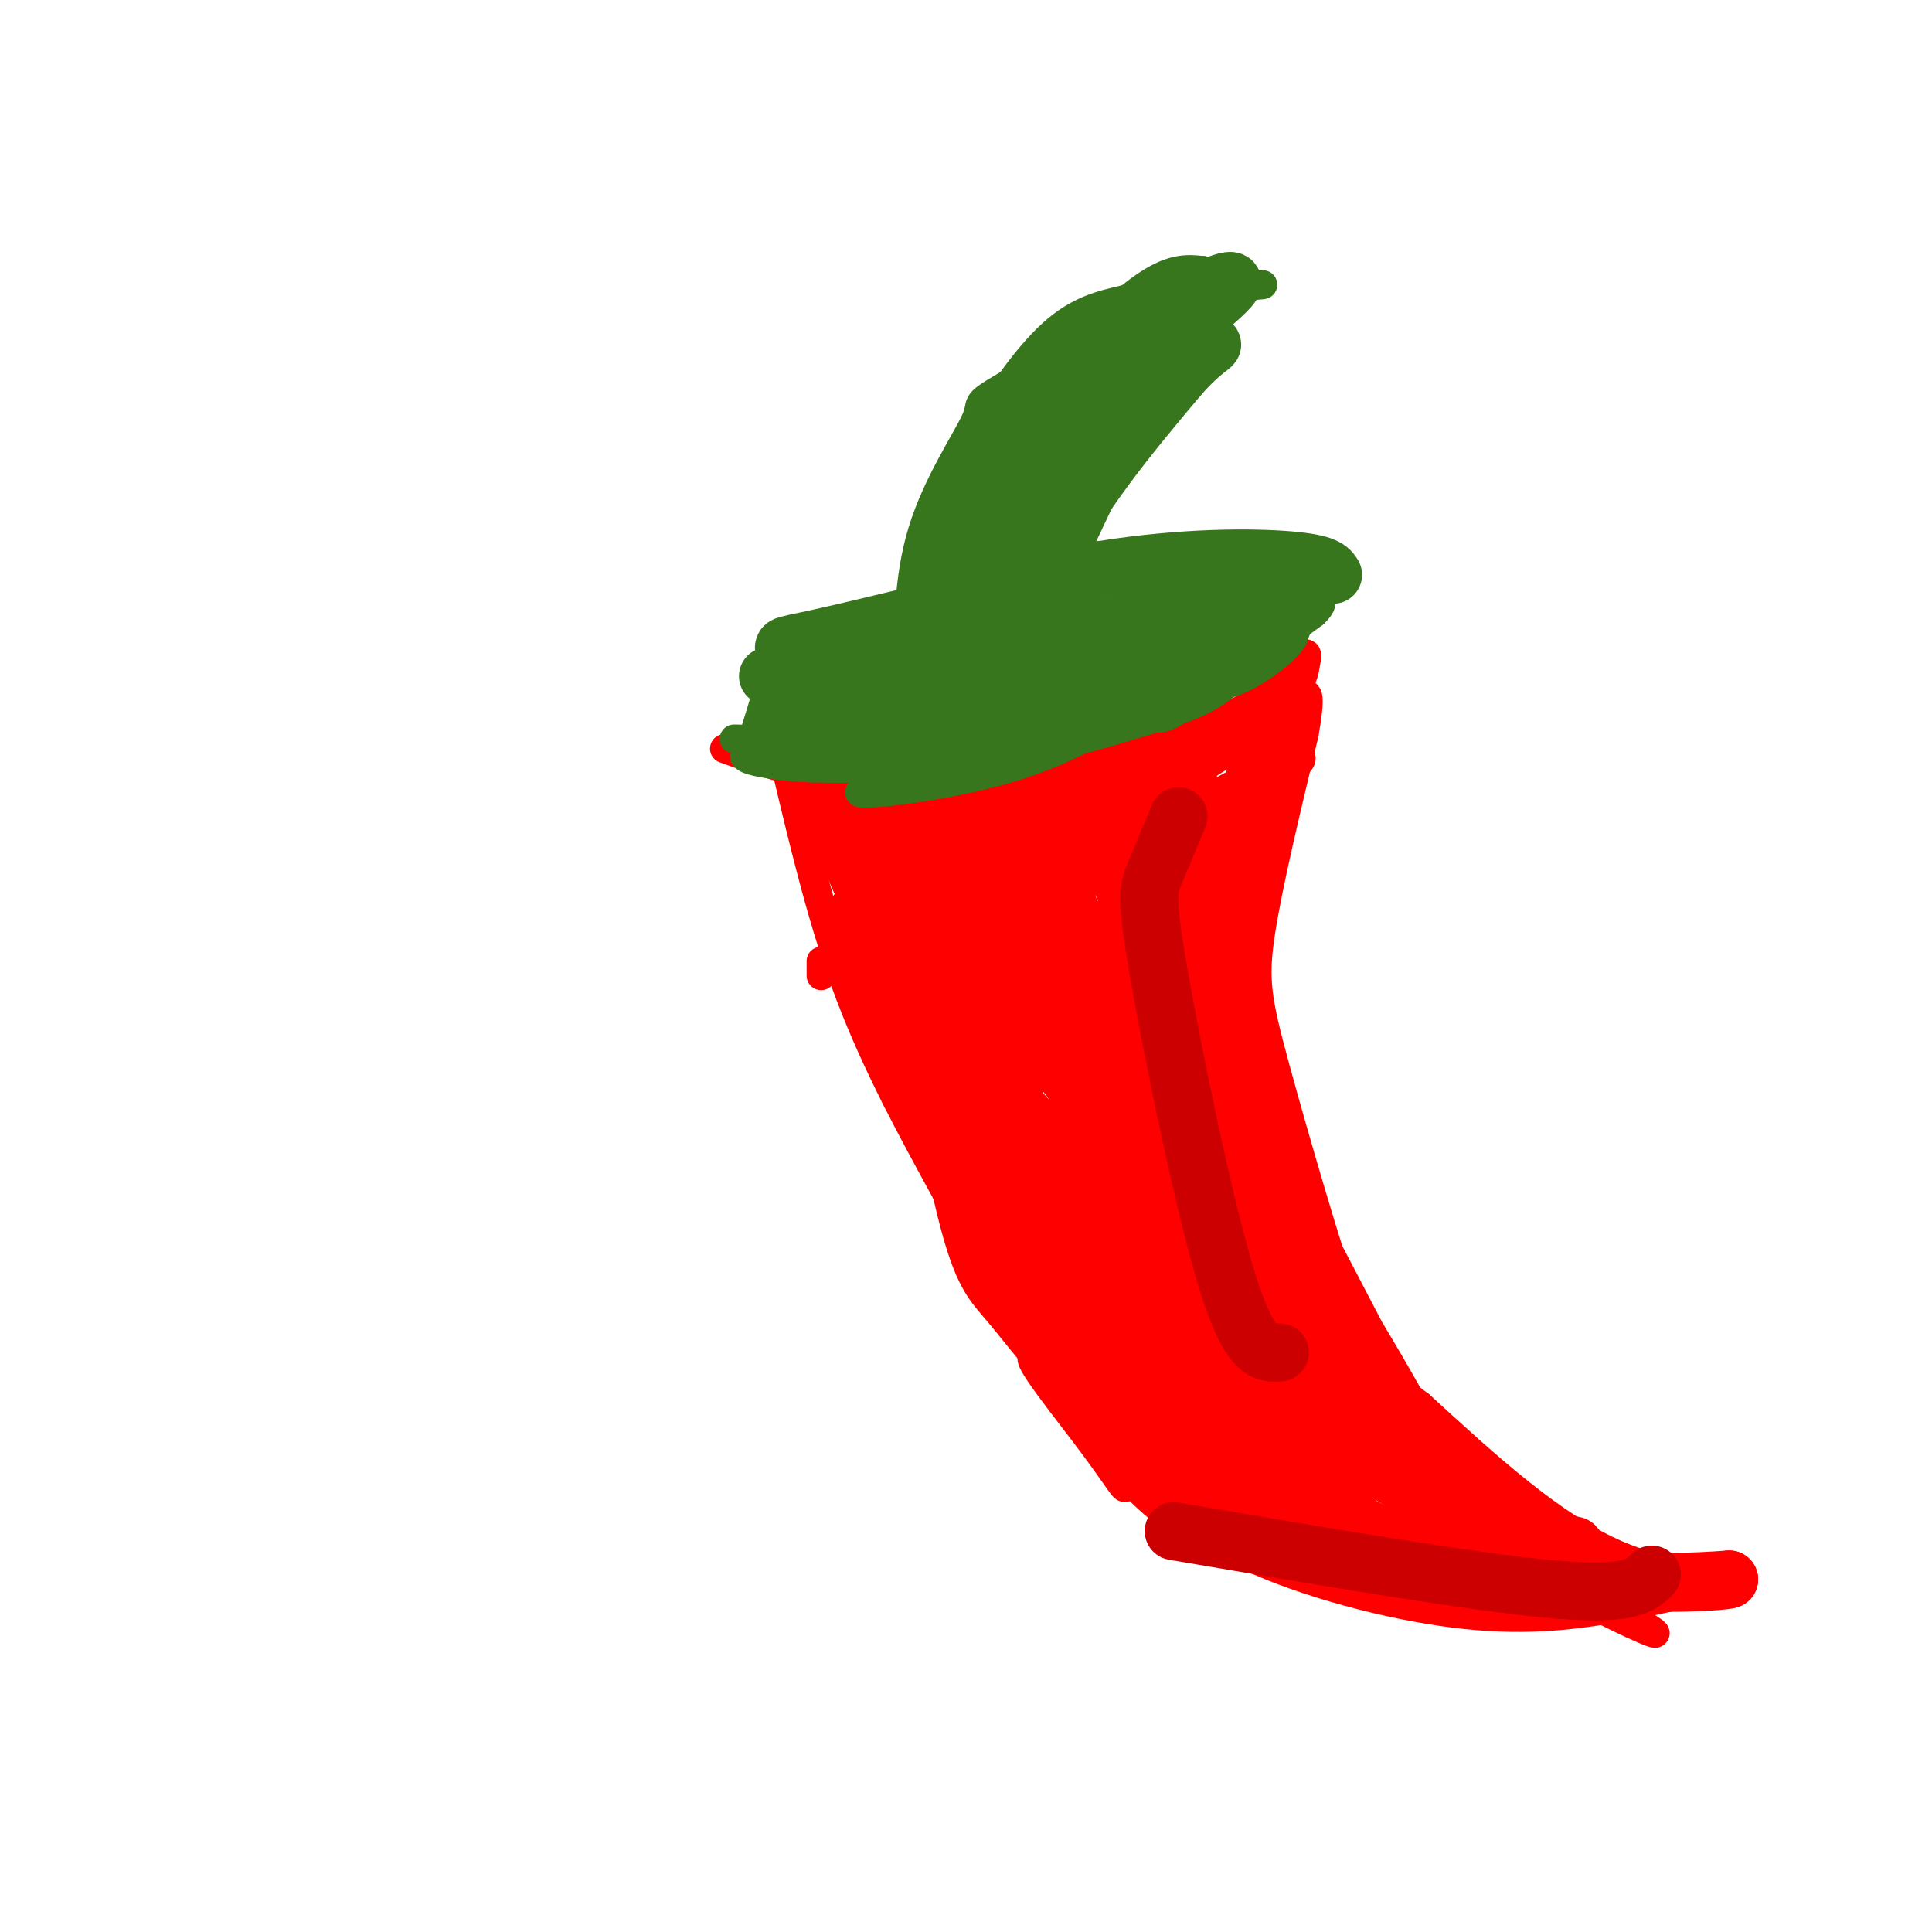 <svg viewBox='0 0 400 400' version='1.1' xmlns='http://www.w3.org/2000/svg' xmlns:xlink='http://www.w3.org/1999/xlink'><g fill='none' stroke='rgb(255,0,0)' stroke-width='6' stroke-linecap='round' stroke-linejoin='round'><path d='M150,155c6.708,2.423 13.417,4.845 22,6c8.583,1.155 19.042,1.042 27,1c7.958,-0.042 13.417,-0.012 24,-3c10.583,-2.988 26.292,-8.994 42,-15'/><path d='M163,160c3.750,15.750 7.500,31.500 13,46c5.500,14.500 12.750,27.750 20,41'/><path d='M196,247c9.422,17.711 22.978,41.489 34,55c11.022,13.511 19.511,16.756 28,20'/><path d='M258,322c12.417,5.798 29.458,10.292 43,12c13.542,1.708 23.583,0.631 33,-1c9.417,-1.631 18.208,-3.815 27,-6'/><path d='M361,327c0.244,-0.667 -12.644,0.667 -26,-5c-13.356,-5.667 -27.178,-18.333 -41,-31'/><path d='M294,291c-8.907,-6.611 -10.676,-7.638 -15,-20c-4.324,-12.362 -11.203,-36.059 -15,-50c-3.797,-13.941 -4.514,-18.126 -3,-28c1.514,-9.874 5.257,-25.437 9,-41'/><path d='M270,152c1.489,-8.333 0.711,-8.667 0,-8c-0.711,0.667 -1.356,2.333 -2,4'/><path d='M170,202c0.000,0.000 0.000,-3.000 0,-3'/><path d='M176,168c14.554,37.214 29.107,74.429 27,73c-2.107,-1.429 -20.875,-41.500 -30,-63c-9.125,-21.500 -8.607,-24.429 -4,-16c4.607,8.429 13.304,28.214 22,48'/><path d='M191,210c8.370,18.549 18.295,40.920 11,22c-7.295,-18.920 -31.810,-79.132 -28,-71c3.810,8.132 35.946,84.609 44,107c8.054,22.391 -7.973,-9.305 -24,-41'/><path d='M194,227c-9.210,-16.331 -20.236,-36.658 -21,-37c-0.764,-0.342 8.735,19.301 24,44c15.265,24.699 36.298,54.456 34,47c-2.298,-7.456 -27.926,-52.123 -38,-68c-10.074,-15.877 -4.592,-2.965 3,12c7.592,14.965 17.296,31.982 27,49'/><path d='M223,274c10.049,17.578 21.671,37.024 25,40c3.329,2.976 -1.636,-10.517 -12,-25c-10.364,-14.483 -26.129,-29.954 -30,-31c-3.871,-1.046 4.150,12.334 17,26c12.850,13.666 30.529,27.619 32,26c1.471,-1.619 -13.264,-18.809 -28,-36'/><path d='M227,274c-9.299,-10.112 -18.547,-17.392 -17,-13c1.547,4.392 13.889,20.456 31,36c17.111,15.544 38.991,30.570 36,26c-2.991,-4.570 -30.855,-28.734 -41,-37c-10.145,-8.266 -2.573,-0.633 5,7'/><path d='M241,293c6.333,7.711 19.667,23.489 27,30c7.333,6.511 8.667,3.756 10,1'/><path d='M234,289c5.821,4.829 11.643,9.659 26,17c14.357,7.341 37.250,17.195 46,22c8.750,4.805 3.356,4.563 -11,-3c-14.356,-7.563 -37.673,-22.447 -36,-23c1.673,-0.553 28.337,13.223 55,27'/><path d='M314,329c11.467,5.343 12.633,5.200 3,2c-9.633,-3.200 -30.067,-9.456 -41,-12c-10.933,-2.544 -12.367,-1.377 -12,0c0.367,1.377 2.533,2.965 10,4c7.467,1.035 20.233,1.518 33,2'/><path d='M307,325c-3.973,-2.008 -30.404,-8.027 -37,-8c-6.596,0.027 6.644,6.100 20,10c13.356,3.900 26.826,5.627 33,6c6.174,0.373 5.050,-0.608 -4,-6c-9.050,-5.392 -26.025,-15.196 -43,-25'/><path d='M276,302c-10.981,-6.818 -16.933,-11.364 -2,-2c14.933,9.364 50.751,32.636 50,31c-0.751,-1.636 -38.072,-28.182 -44,-33c-5.928,-4.818 19.536,12.091 45,29'/><path d='M325,327c12.188,7.605 20.158,12.118 17,11c-3.158,-1.118 -17.444,-7.867 -30,-16c-12.556,-8.133 -23.380,-17.651 -25,-21c-1.620,-3.349 5.966,-0.528 15,4c9.034,4.528 19.517,10.764 30,17'/><path d='M332,322c-3.212,-0.879 -26.242,-11.576 -28,-12c-1.758,-0.424 17.758,9.424 25,14c7.242,4.576 2.212,3.879 -3,3c-5.212,-0.879 -10.606,-1.939 -16,-3'/><path d='M310,324c-5.560,-2.571 -11.458,-7.500 -18,-14c-6.542,-6.500 -13.726,-14.571 -19,-24c-5.274,-9.429 -8.637,-20.214 -12,-31'/><path d='M298,306c-8.863,-10.393 -17.726,-20.786 -24,-29c-6.274,-8.214 -9.958,-14.250 -15,-27c-5.042,-12.750 -11.440,-32.214 -11,-36c0.440,-3.786 7.720,8.107 15,20'/><path d='M263,234c9.319,19.082 25.116,56.787 23,63c-2.116,6.213 -22.144,-19.067 -37,-42c-14.856,-22.933 -24.538,-43.521 -17,-26c7.538,17.521 32.297,73.149 37,88c4.703,14.851 -10.648,-11.074 -26,-37'/><path d='M243,280c-15.670,-25.109 -41.844,-69.381 -35,-59c6.844,10.381 46.707,75.414 51,89c4.293,13.586 -26.983,-24.276 -40,-41c-13.017,-16.724 -7.774,-12.310 -1,-3c6.774,9.310 15.078,23.517 22,33c6.922,9.483 12.461,14.241 18,19'/><path d='M258,318c4.071,3.078 5.249,1.274 -5,-9c-10.249,-10.274 -31.926,-29.018 -30,-27c1.926,2.018 27.454,24.799 33,27c5.546,2.201 -8.892,-16.177 -20,-29c-11.108,-12.823 -18.888,-20.092 -22,-22c-3.112,-1.908 -1.556,1.546 0,5'/><path d='M214,263c3.787,9.630 13.256,31.207 17,40c3.744,8.793 1.763,4.804 -4,-3c-5.763,-7.804 -15.308,-19.422 -13,-19c2.308,0.422 16.467,12.883 27,22c10.533,9.117 17.438,14.891 11,3c-6.438,-11.891 -26.219,-41.445 -46,-71'/><path d='M206,235c-10.427,-15.957 -13.496,-20.350 -5,-9c8.496,11.350 28.556,38.444 44,58c15.444,19.556 26.274,31.573 14,13c-12.274,-18.573 -47.650,-67.735 -49,-72c-1.350,-4.265 31.325,36.368 64,77'/><path d='M274,302c11.457,13.235 8.100,7.822 4,3c-4.100,-4.822 -8.941,-9.052 -25,-38c-16.059,-28.948 -43.335,-82.615 -38,-73c5.335,9.615 43.283,82.512 53,105c9.717,22.488 -8.795,-5.432 -21,-25c-12.205,-19.568 -18.102,-30.784 -24,-42'/><path d='M223,232c-8.267,-14.935 -16.935,-31.271 -5,-10c11.935,21.271 44.474,80.149 51,94c6.526,13.851 -12.961,-17.324 -25,-38c-12.039,-20.676 -16.629,-30.851 -20,-41c-3.371,-10.149 -5.523,-20.271 -10,-33c-4.477,-12.729 -11.279,-28.065 0,-13c11.279,15.065 40.640,60.533 70,106'/><path d='M284,297c13.856,20.446 13.497,18.561 9,15c-4.497,-3.561 -13.130,-8.797 -28,-34c-14.870,-25.203 -35.975,-70.374 -30,-59c5.975,11.374 39.032,79.293 45,90c5.968,10.707 -15.152,-35.798 -25,-60c-9.848,-24.202 -8.424,-26.101 -7,-28'/><path d='M248,221c-1.179,-5.448 -0.627,-5.066 0,-6c0.627,-0.934 1.329,-3.182 11,14c9.671,17.182 28.310,53.795 36,68c7.690,14.205 4.432,6.003 -4,-9c-8.432,-15.003 -22.040,-36.809 -27,-42c-4.960,-5.191 -1.274,6.231 4,18c5.274,11.769 12.137,23.884 19,36'/><path d='M287,300c5.764,8.912 10.674,13.192 8,10c-2.674,-3.192 -12.933,-13.856 -18,-19c-5.067,-5.144 -4.941,-4.770 -11,-21c-6.059,-16.230 -18.303,-49.066 -18,-51c0.303,-1.934 13.151,27.033 26,56'/><path d='M274,275c6.044,11.967 8.156,13.883 8,16c-0.156,2.117 -2.578,4.433 -8,-17c-5.422,-21.433 -13.844,-66.617 -18,-83c-4.156,-16.383 -4.044,-3.967 -2,9c2.044,12.967 6.022,26.483 10,40'/><path d='M264,240c-0.578,0.044 -7.022,-19.844 -7,-40c0.022,-20.156 6.511,-40.578 13,-61'/><path d='M270,139c1.767,-8.712 -0.317,0.008 -13,8c-12.683,7.992 -35.967,15.256 -50,17c-14.033,1.744 -18.817,-2.030 -22,-3c-3.183,-0.970 -4.767,0.866 0,17c4.767,16.134 15.883,46.567 27,77'/><path d='M212,255c7.226,20.525 11.793,33.337 4,16c-7.793,-17.337 -27.944,-64.821 -31,-76c-3.056,-11.179 10.984,13.949 19,30c8.016,16.051 10.008,23.026 12,30'/><path d='M216,255c-5.151,-2.841 -24.029,-24.944 -30,-34c-5.971,-9.056 0.967,-5.067 8,1c7.033,6.067 14.163,14.210 19,24c4.837,9.790 7.382,21.226 8,28c0.618,6.774 -0.691,8.887 -2,11'/><path d='M219,285c-2.581,-0.796 -8.032,-8.285 -12,-13c-3.968,-4.715 -6.453,-6.654 -10,-21c-3.547,-14.346 -8.156,-41.099 -4,-40c4.156,1.099 17.078,30.049 30,59'/><path d='M223,270c5.876,9.839 5.565,4.936 0,-8c-5.565,-12.936 -16.383,-33.906 -22,-55c-5.617,-21.094 -6.033,-42.313 -3,-37c3.033,5.313 9.517,37.156 16,69'/><path d='M214,239c-1.872,4.742 -14.553,-17.903 -21,-35c-6.447,-17.097 -6.661,-28.645 -6,-33c0.661,-4.355 2.198,-1.518 5,3c2.802,4.518 6.870,10.716 13,28c6.130,17.284 14.323,45.652 17,56c2.677,10.348 -0.161,2.674 -3,-5'/><path d='M219,253c-7.646,-15.911 -25.262,-53.189 -33,-73c-7.738,-19.811 -5.600,-22.156 -4,-23c1.600,-0.844 2.662,-0.189 8,11c5.338,11.189 14.954,32.911 20,49c5.046,16.089 5.523,26.544 6,37'/><path d='M216,254c-1.987,-6.292 -9.955,-40.522 -15,-66c-5.045,-25.478 -7.166,-42.206 0,-26c7.166,16.206 23.619,65.344 31,91c7.381,25.656 5.691,27.828 4,30'/><path d='M236,283c0.692,-1.758 0.423,-21.152 -6,-47c-6.423,-25.848 -18.998,-58.152 -20,-64c-1.002,-5.848 9.571,14.758 18,35c8.429,20.242 14.715,40.121 21,60'/><path d='M249,267c-5.571,-18.155 -30.000,-93.542 -31,-104c-1.000,-10.458 21.429,44.012 30,65c8.571,20.988 3.286,8.494 -2,-4'/><path d='M246,224c-2.798,-6.321 -8.792,-20.125 -12,-37c-3.208,-16.875 -3.631,-36.821 -2,-32c1.631,4.821 5.315,34.411 9,64'/><path d='M241,219c-0.002,0.472 -4.506,-30.348 -7,-37c-2.494,-6.652 -2.979,10.863 -2,31c0.979,20.137 3.423,42.896 4,35c0.577,-7.896 -0.711,-46.448 -2,-85'/><path d='M234,163c0.868,4.212 4.037,57.242 7,71c2.963,13.758 5.721,-11.758 7,-32c1.279,-20.242 1.080,-35.212 1,-40c-0.080,-4.788 -0.040,0.606 0,6'/><path d='M249,168c-0.881,19.607 -3.083,65.625 0,60c3.083,-5.625 11.452,-62.893 13,-80c1.548,-17.107 -3.726,5.946 -9,29'/><path d='M253,177c-4.643,14.333 -11.750,35.667 -9,29c2.750,-6.667 15.357,-41.333 19,-55c3.643,-13.667 -1.679,-6.333 -7,1'/><path d='M256,152c-6.142,2.837 -17.997,9.431 -32,13c-14.003,3.569 -30.155,4.115 -30,5c0.155,0.885 16.616,2.110 29,0c12.384,-2.110 20.692,-7.555 29,-13'/><path d='M252,157c9.488,-4.786 18.708,-10.250 5,-5c-13.708,5.250 -50.345,21.214 -55,26c-4.655,4.786 22.673,-1.607 50,-8'/><path d='M252,170c9.580,-2.538 8.531,-4.885 3,-2c-5.531,2.885 -15.544,11.000 -25,20c-9.456,9.000 -18.353,18.885 -16,19c2.353,0.115 15.958,-9.538 27,-21c11.042,-11.462 19.521,-24.731 28,-38'/><path d='M269,148c2.768,-5.025 -4.311,1.412 -12,13c-7.689,11.588 -15.989,28.326 -21,41c-5.011,12.674 -6.735,21.284 -2,11c4.735,-10.284 15.929,-39.461 19,-42c3.071,-2.539 -1.980,21.560 -4,30c-2.020,8.440 -1.010,1.220 0,-6'/><path d='M249,195c0.405,-2.897 1.416,-7.140 1,-11c-0.416,-3.860 -2.261,-7.336 -4,-5c-1.739,2.336 -3.372,10.483 -2,17c1.372,6.517 5.750,11.404 8,11c2.250,-0.404 2.371,-6.100 1,-10c-1.371,-3.900 -4.233,-6.004 -7,-10c-2.767,-3.996 -5.437,-9.884 -4,0c1.437,9.884 6.982,35.538 8,45c1.018,9.462 -2.491,2.731 -6,-4'/><path d='M244,228c-8.070,-6.788 -25.246,-21.758 -37,-32c-11.754,-10.242 -18.088,-15.758 -7,-1c11.088,14.758 39.596,49.788 42,51c2.404,1.212 -21.298,-31.394 -45,-64'/><path d='M197,182c-11.670,-16.848 -18.344,-26.970 -14,-12c4.344,14.970 19.708,55.030 35,86c15.292,30.970 30.512,52.848 29,52c-1.512,-0.848 -19.756,-24.424 -38,-48'/><path d='M209,260c-13.138,-17.252 -26.985,-36.382 -23,-33c3.985,3.382 25.800,29.278 41,50c15.200,20.722 23.785,36.271 25,41c1.215,4.729 -4.938,-1.363 -11,-9c-6.062,-7.637 -12.031,-16.818 -18,-26'/><path d='M223,283c-7.634,-10.849 -17.720,-24.972 -13,-22c4.720,2.972 24.245,23.040 34,32c9.755,8.960 9.738,6.814 10,3c0.262,-3.814 0.801,-9.296 -2,-18c-2.801,-8.704 -8.943,-20.630 -20,-36c-11.057,-15.370 -27.028,-34.185 -43,-53'/><path d='M189,189c-7.881,-11.359 -6.084,-13.256 -8,-15c-1.916,-1.744 -7.544,-3.333 5,-4c12.544,-0.667 43.262,-0.410 62,-4c18.738,-3.590 25.497,-11.026 19,-9c-6.497,2.026 -26.248,13.513 -46,25'/><path d='M221,182c-11.113,5.204 -15.896,5.715 -4,1c11.896,-4.715 40.472,-14.654 33,-14c-7.472,0.654 -50.992,11.901 -67,16c-16.008,4.099 -4.504,1.049 7,-2'/><path d='M190,183c6.571,-2.714 19.500,-8.500 24,-9c4.500,-0.500 0.571,4.286 -5,7c-5.571,2.714 -12.786,3.357 -20,4'/></g>
<g fill='none' stroke='rgb(56,118,29)' stroke-width='6' stroke-linecap='round' stroke-linejoin='round'><path d='M152,153c17.667,0.417 35.333,0.833 49,0c13.667,-0.833 23.333,-2.917 33,-5'/><path d='M234,148c6.111,-0.111 4.889,2.111 10,-1c5.111,-3.111 16.556,-11.556 28,-20'/><path d='M272,127c3.833,-3.667 -0.583,-2.833 -5,-2'/><path d='M167,148c15.911,-6.267 31.822,-12.533 47,-17c15.178,-4.467 29.622,-7.133 38,-8c8.378,-0.867 10.689,0.067 13,1'/><path d='M265,124c1.726,1.071 -0.458,3.250 -12,5c-11.542,1.750 -32.440,3.071 -46,6c-13.560,2.929 -19.780,7.464 -26,12'/><path d='M181,147c-9.254,3.167 -19.388,5.086 -17,6c2.388,0.914 17.297,0.823 34,0c16.703,-0.823 35.201,-2.378 46,-6c10.799,-3.622 13.900,-9.311 17,-15'/><path d='M261,132c-4.295,1.456 -23.533,12.596 -43,20c-19.467,7.404 -39.164,11.070 -40,12c-0.836,0.930 17.190,-0.877 31,-5c13.810,-4.123 23.405,-10.561 33,-17'/><path d='M242,142c5.924,-3.261 4.235,-2.912 5,-4c0.765,-1.088 3.984,-3.612 -2,-2c-5.984,1.612 -21.171,7.360 -35,10c-13.829,2.640 -26.300,2.172 -22,2c4.300,-0.172 25.371,-0.049 39,-2c13.629,-1.951 19.814,-5.975 26,-10'/><path d='M253,136c5.793,-2.718 7.274,-4.512 -9,0c-16.274,4.512 -50.305,15.330 -59,20c-8.695,4.670 7.944,3.191 21,1c13.056,-2.191 22.528,-5.096 32,-8'/><path d='M238,149c9.644,-4.044 17.756,-10.156 13,-10c-4.756,0.156 -22.378,6.578 -40,13'/><path d='M236,130c-33.622,7.711 -67.244,15.422 -74,18c-6.756,2.578 13.356,0.022 28,-3c14.644,-3.022 23.822,-6.511 33,-10'/><path d='M223,135c9.769,-3.404 17.691,-6.912 11,-4c-6.691,2.912 -27.994,12.246 -45,16c-17.006,3.754 -29.716,1.930 -29,1c0.716,-0.930 14.858,-0.965 29,-1'/><path d='M189,147c17.714,-4.845 47.500,-16.458 46,-16c-1.500,0.458 -34.286,12.988 -46,18c-11.714,5.012 -2.357,2.506 7,0'/><path d='M196,149c2.667,-0.333 5.833,-1.167 9,-2'/><path d='M218,141c-0.477,1.107 -0.954,2.213 -4,1c-3.046,-1.213 -8.660,-4.747 -12,-8c-3.340,-3.253 -4.406,-6.225 -5,-11c-0.594,-4.775 -0.716,-11.352 0,-17c0.716,-5.648 2.270,-10.367 6,-17c3.730,-6.633 9.637,-15.181 15,-20c5.363,-4.819 10.181,-5.910 15,-7'/><path d='M233,62c9.345,-1.786 25.208,-2.750 28,-3c2.792,-0.250 -7.488,0.214 -17,4c-9.512,3.786 -18.256,10.893 -27,18'/><path d='M217,81c-7.225,5.914 -11.787,11.699 -14,16c-2.213,4.301 -2.076,7.119 -3,11c-0.924,3.881 -2.909,8.825 -3,18c-0.091,9.175 1.710,22.580 2,22c0.290,-0.580 -0.933,-15.145 -1,-23c-0.067,-7.855 1.020,-8.999 5,-16c3.980,-7.001 10.851,-19.857 15,-26c4.149,-6.143 5.574,-5.571 7,-5'/><path d='M225,78c2.354,-3.016 4.740,-8.057 10,-11c5.260,-2.943 13.395,-3.789 16,-5c2.605,-1.211 -0.321,-2.789 -10,1c-9.679,3.789 -26.110,12.943 -33,17c-6.890,4.057 -4.240,3.015 -6,7c-1.760,3.985 -7.932,12.996 -11,23c-3.068,10.004 -3.034,21.002 -3,32'/><path d='M188,142c-0.550,10.549 -0.426,20.921 2,12c2.426,-8.921 7.156,-37.133 11,-52c3.844,-14.867 6.804,-16.387 13,-22c6.196,-5.613 15.627,-15.318 22,-20c6.373,-4.682 9.686,-4.341 13,-4'/><path d='M249,56c-2.620,2.246 -15.671,9.860 -25,18c-9.329,8.140 -14.935,16.807 -18,20c-3.065,3.193 -3.590,0.912 -4,9c-0.410,8.088 -0.705,26.544 -1,45'/><path d='M201,148c-0.667,7.167 -1.833,2.583 -3,-2'/><path d='M211,154c4.542,-5.643 9.083,-11.286 14,-17c4.917,-5.714 10.208,-11.500 19,-14c8.792,-2.500 21.083,-1.714 23,0c1.917,1.714 -6.542,4.357 -15,7'/><path d='M252,130c-7.337,0.632 -18.179,-1.286 -33,4c-14.821,5.286 -33.622,17.778 -39,20c-5.378,2.222 2.668,-5.825 7,-10c4.332,-4.175 4.952,-4.479 11,-6c6.048,-1.521 17.524,-4.261 29,-7'/><path d='M227,131c9.794,-1.061 19.780,-0.212 16,0c-3.780,0.212 -21.325,-0.212 -35,2c-13.675,2.212 -23.478,7.061 -26,6c-2.522,-1.061 2.239,-8.030 7,-15'/><path d='M189,124c2.333,-4.667 4.667,-8.833 7,-13'/><path d='M194,148c1.267,-16.556 2.533,-33.111 3,-41c0.467,-7.889 0.133,-7.111 5,-12c4.867,-4.889 14.933,-15.444 25,-26'/><path d='M230,133c5.774,-3.298 11.548,-6.595 19,-9c7.452,-2.405 16.583,-3.917 16,-1c-0.583,2.917 -10.881,10.262 -20,15c-9.119,4.738 -17.060,6.869 -25,9'/><path d='M220,147c-18.769,2.099 -53.192,2.847 -61,4c-7.808,1.153 11.000,2.711 23,3c12.000,0.289 17.192,-0.691 24,-2c6.808,-1.309 15.231,-2.945 20,-5c4.769,-2.055 5.885,-4.527 7,-7'/><path d='M233,140c7.032,-6.523 21.114,-19.331 24,-20c2.886,-0.669 -5.422,10.800 -10,17c-4.578,6.200 -5.425,7.131 -14,10c-8.575,2.869 -24.879,7.677 -37,10c-12.121,2.323 -20.061,2.162 -28,2'/><path d='M168,159c-9.786,-0.417 -20.250,-2.458 -9,-4c11.250,-1.542 44.214,-2.583 63,-7c18.786,-4.417 23.393,-12.208 28,-20'/><path d='M250,128c-9.167,2.155 -46.083,17.542 -47,19c-0.917,1.458 34.167,-11.012 51,-16c16.833,-4.988 15.417,-2.494 14,0'/><path d='M268,131c0.400,1.911 -5.600,6.689 -10,9c-4.400,2.311 -7.200,2.156 -10,2'/><path d='M212,147c-3.167,0.881 -6.333,1.762 -9,-2c-2.667,-3.762 -4.833,-12.167 -3,-23c1.833,-10.833 7.667,-24.095 14,-34c6.333,-9.905 13.167,-16.452 20,-23'/><path d='M234,65c3.833,-4.167 3.417,-3.083 3,-2'/></g>
<g fill='none' stroke='rgb(56,118,29)' stroke-width='12' stroke-linecap='round' stroke-linejoin='round'><path d='M159,140c28.250,-3.667 56.500,-7.333 75,-11c18.500,-3.667 27.250,-7.333 36,-11'/><path d='M270,118c3.853,-0.043 -4.514,5.349 -17,11c-12.486,5.651 -29.093,11.560 -37,14c-7.907,2.440 -7.116,1.411 -6,-3c1.116,-4.411 2.558,-12.206 4,-20'/><path d='M214,120c1.387,-6.191 2.855,-11.670 5,-18c2.145,-6.330 4.967,-13.511 13,-22c8.033,-8.489 21.278,-18.285 23,-21c1.722,-2.715 -8.079,1.653 -14,6c-5.921,4.347 -7.960,8.674 -10,13'/><path d='M231,78c-3.120,2.738 -5.919,3.085 -12,19c-6.081,15.915 -15.445,47.400 -17,53c-1.555,5.600 4.699,-14.686 13,-31c8.301,-16.314 18.651,-28.657 29,-41'/><path d='M244,78c6.714,-7.702 9.000,-6.458 5,-7c-4.000,-0.542 -14.286,-2.869 -24,9c-9.714,11.869 -18.857,37.935 -28,64'/><path d='M197,144c-4.093,2.293 -0.324,-23.973 9,-43c9.324,-19.027 24.203,-30.815 30,-33c5.797,-2.185 2.514,5.233 -2,15c-4.514,9.767 -10.257,21.884 -16,34'/><path d='M218,117c-3.167,6.500 -3.083,5.750 -3,5'/><path d='M159,153c2.200,-7.044 4.400,-14.089 4,-17c-0.400,-2.911 -3.400,-1.689 7,-4c10.400,-2.311 34.200,-8.156 58,-14'/><path d='M228,118c17.289,-2.756 31.511,-2.644 39,-2c7.489,0.644 8.244,1.822 9,3'/></g>
<g fill='none' stroke='rgb(255,0,0)' stroke-width='12' stroke-linecap='round' stroke-linejoin='round'><path d='M326,320c-7.822,-1.711 -15.644,-3.422 -14,-2c1.644,1.422 12.756,5.978 22,8c9.244,2.022 16.622,1.511 24,1'/><path d='M358,327c-1.067,0.511 -15.733,1.289 -25,0c-9.267,-1.289 -13.133,-4.644 -17,-8'/><path d='M189,182c0.000,0.000 31.000,-8.000 31,-8'/></g>
<g fill='none' stroke='rgb(204,0,0)' stroke-width='12' stroke-linecap='round' stroke-linejoin='round'><path d='M244,169c-1.875,4.482 -3.750,8.964 -5,12c-1.250,3.036 -1.875,4.625 1,21c2.875,16.375 9.250,47.536 14,63c4.750,15.464 7.875,15.232 11,15'/><path d='M243,317c30.750,5.250 61.500,10.500 78,12c16.500,1.500 18.750,-0.750 21,-3'/></g>
</svg>
